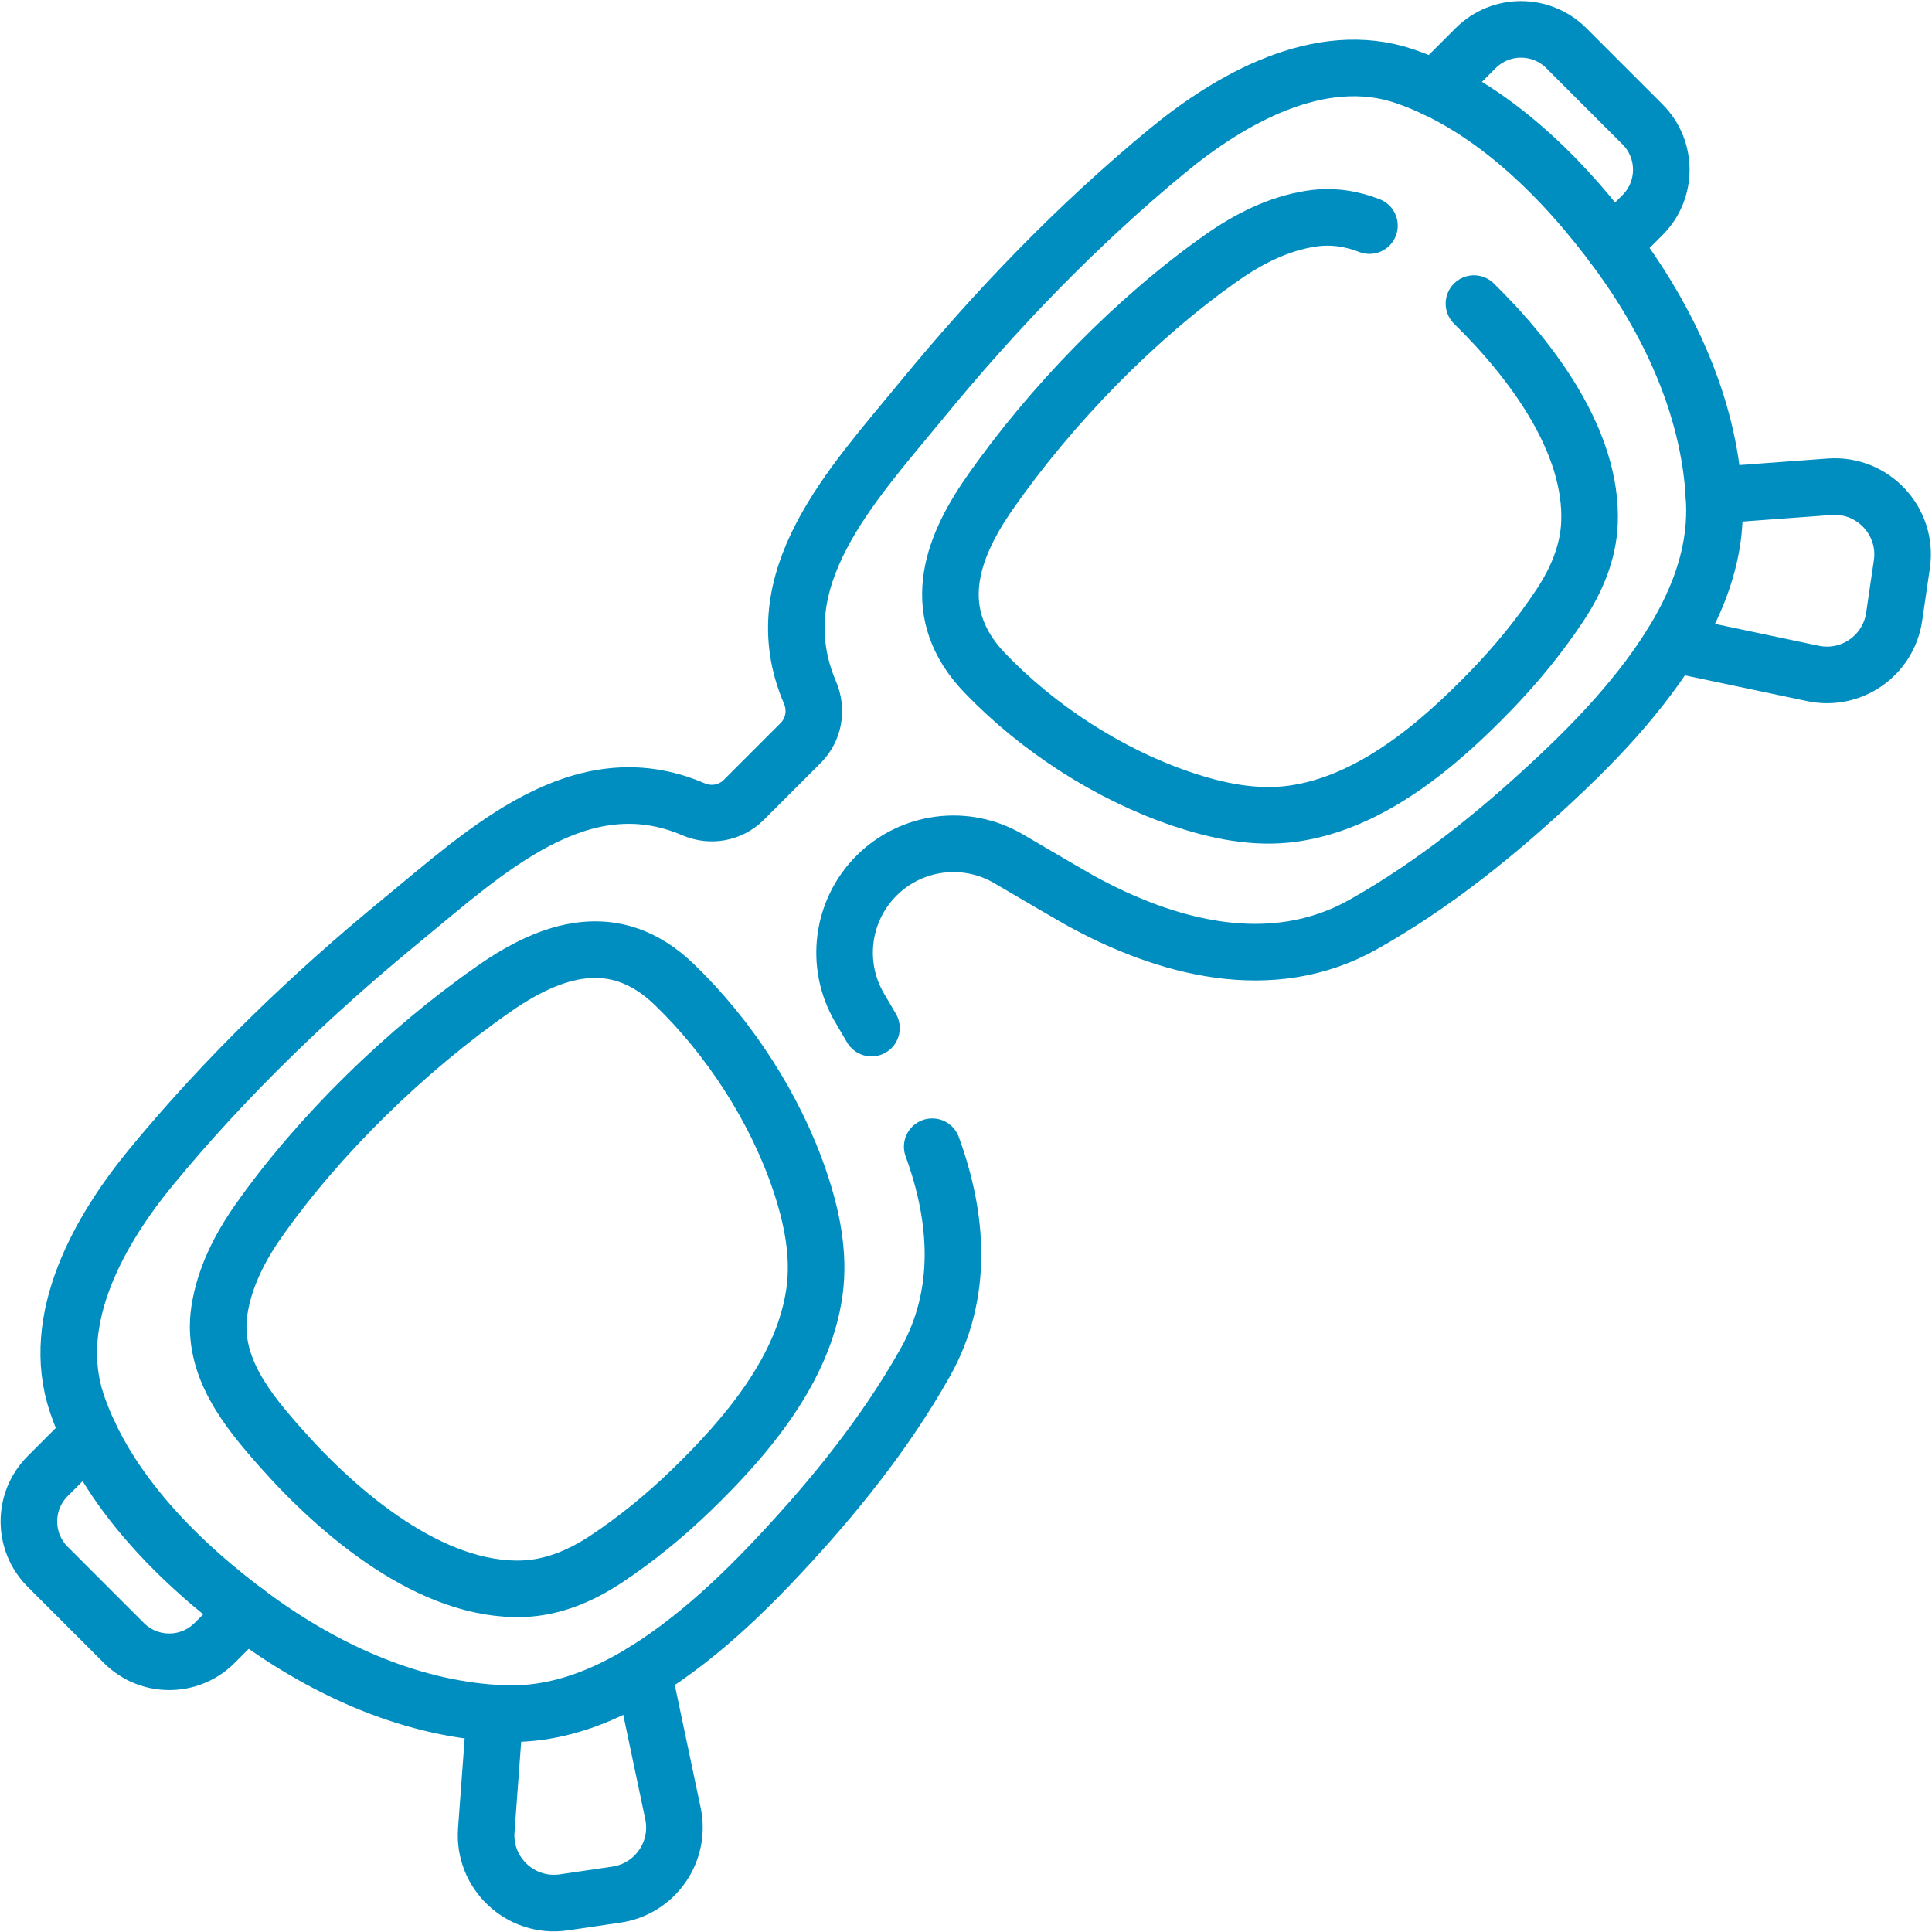 <?xml version="1.0" encoding="UTF-8"?> <svg xmlns="http://www.w3.org/2000/svg" xmlns:xlink="http://www.w3.org/1999/xlink" xmlns:svgjs="http://svgjs.com/svgjs" version="1.1" width="512" height="512" x="0" y="0" viewBox="0 0 682.667 682.667" style="enable-background:new 0 0 512 512" xml:space="preserve" class=""><g><defs><clipPath id="a"><path d="M0 512h512V0H0Z" fill="#008ec0" data-original="#000000"></path></clipPath></defs><g clip-path="url(#a)" transform="matrix(1.333 0 0 -1.333 0 682.667)"><path d="m0 0-8.285-8.284c-6.64-6.64-17.404-6.64-24.044 0l-20.196 20.197c-6.64 6.639-6.64 17.403 0 24.043l11.063 11.065" style="stroke-width:15;stroke-linecap:round;stroke-linejoin:round;stroke-miterlimit:10;stroke-dasharray:none;stroke-opacity:1" transform="translate(65.165 84.894)" fill="none" stroke="#008ec0" stroke-width="15" stroke-linecap="round" stroke-linejoin="round" stroke-miterlimit="10" stroke-dasharray="none" stroke-opacity="" data-original="#000000" class=""></path><path d="m0 0 10.729 10.729c6.639 6.638 17.404 6.638 24.043 0L54.969-9.469c6.639-6.639 6.639-17.404 0-24.044l-7.947-7.947" style="stroke-width:15;stroke-linecap:round;stroke-linejoin:round;stroke-miterlimit:10;stroke-dasharray:none;stroke-opacity:1" transform="translate(380.423 488.634)" fill="none" stroke="#008ec0" stroke-width="15" stroke-linecap="round" stroke-linejoin="round" stroke-miterlimit="10" stroke-dasharray="none" stroke-opacity="" data-original="#000000" class=""></path><path d="m0 0-2.288-31.043c-.847-11.492 9.171-20.81 20.571-19.134l13.918 2.046c10.269 1.51 17.138 11.367 14.997 21.524l-7.914 37.544" style="stroke-width:15;stroke-linecap:round;stroke-linejoin:round;stroke-miterlimit:10;stroke-dasharray:none;stroke-opacity:1" transform="translate(131.189 58.034)" fill="none" stroke="#008ec0" stroke-width="15" stroke-linecap="round" stroke-linejoin="round" stroke-miterlimit="10" stroke-dasharray="none" stroke-opacity="" data-original="#000000" class=""></path><path d="m0 0 30.686 2.262c11.491.846 20.808-9.171 19.132-20.572l-2.046-13.918C46.263-42.496 36.405-49.364 26.25-47.224l-37.425 7.888" style="stroke-width:15;stroke-linecap:round;stroke-linejoin:round;stroke-miterlimit:10;stroke-dasharray:none;stroke-opacity:1" transform="translate(454.325 380.839)" fill="none" stroke="#008ec0" stroke-width="15" stroke-linecap="round" stroke-linejoin="round" stroke-miterlimit="10" stroke-dasharray="none" stroke-opacity="" data-original="#000000" class=""></path><path d="m0 0-3.161 5.393c-6.646 11.331-4.802 25.718 4.486 35.006 9.288 9.289 23.676 11.132 35.007 4.487 8.649-5.073 17.275-10.117 18.812-10.966 22.909-12.645 50.77-20.236 75.27-6.421 18.812 10.606 35.661 24.256 51.298 38.924 7.06 6.624 13.863 13.55 20.002 21.044 11.706 14.29 22.381 31.845 21.716 51.389-.819 24.039-11.202 47.181-25.528 66.739-14.192 19.376-33.531 38.859-56.521 46.71-22.612 7.721-46.553-6.238-62.912-19.72-24.046-19.819-45.642-42.296-65.385-66.378-18.244-22.255-42.175-47.309-29.404-77.203l.03-.071c1.956-4.558 1.038-9.836-2.469-13.344l-15.104-15.105c-3.502-3.502-8.786-4.449-13.328-2.477l-.088.038c-29.895 12.77-54.949-11.16-77.203-29.404-24.081-19.744-46.559-41.339-66.378-65.385-13.483-16.36-27.442-40.3-19.72-62.912 7.851-22.99 27.334-42.329 46.71-56.522 19.558-14.325 42.701-24.708 66.739-25.526 19.544-.665 37.099 10.009 51.389 21.715 7.494 6.138 14.42 12.941 21.044 20.002 14.668 15.636 28.317 32.486 38.924 51.298C24.58-70.327 22.91-50.078 16.1-31.439" style="stroke-width:15;stroke-linecap:round;stroke-linejoin:round;stroke-miterlimit:10;stroke-dasharray:none;stroke-opacity:1" transform="translate(231.01 239.603)" fill="none" stroke="#008ec0" stroke-width="15" stroke-linecap="round" stroke-linejoin="round" stroke-miterlimit="10" stroke-dasharray="none" stroke-opacity="" data-original="#000000" class=""></path><path d="M0 0c-23.425-16.302-46.611-38.918-62.578-61.665-4.987-7.105-9.006-15.033-10.324-23.692-2.257-14.834 7.57-26.587 16.424-36.571 15.301-17.254 39.749-38.115 64.162-37.174 7.889.306 15.272 3.448 21.787 7.755 8.148 5.388 15.744 11.615 22.761 18.406 14.425 13.959 29.772 31.892 32.616 52.586 1.366 9.943-.722 19.935-3.895 29.338-6.517 19.318-18.752 38.124-33.371 52.168C31.909 16.206 14.986 10.429 0 0Z" style="stroke-width:15;stroke-linecap:round;stroke-linejoin:round;stroke-miterlimit:10;stroke-dasharray:none;stroke-opacity:1" transform="translate(131.06 250.1)" fill="none" stroke="#008ec0" stroke-width="15" stroke-linecap="round" stroke-linejoin="round" stroke-miterlimit="10" stroke-dasharray="none" stroke-opacity="" data-original="#000000" class=""></path><path d="M0 0c15.553-15.267 31.453-36.676 30.629-58.057-.306-7.889-3.447-15.272-7.755-21.787-5.388-8.148-11.614-15.744-18.405-22.761-13.959-14.425-31.893-29.772-52.586-32.616-9.944-1.366-19.936.722-29.339 3.895-19.317 6.517-38.124 18.752-52.168 33.371-15.055 15.673-9.277 32.597 1.151 47.582 16.302 23.426 38.918 46.611 61.665 62.578 7.105 4.987 15.034 9.006 23.693 10.324 5.545.844 10.659-.001 15.411-1.852" style="stroke-width:15;stroke-linecap:round;stroke-linejoin:round;stroke-miterlimit:10;stroke-dasharray:none;stroke-opacity:1" transform="translate(390.71 431.65)" fill="none" stroke="#008ec0" stroke-width="15" stroke-linecap="round" stroke-linejoin="round" stroke-miterlimit="10" stroke-dasharray="none" stroke-opacity="" data-original="#000000" class=""></path></g></g></svg> 